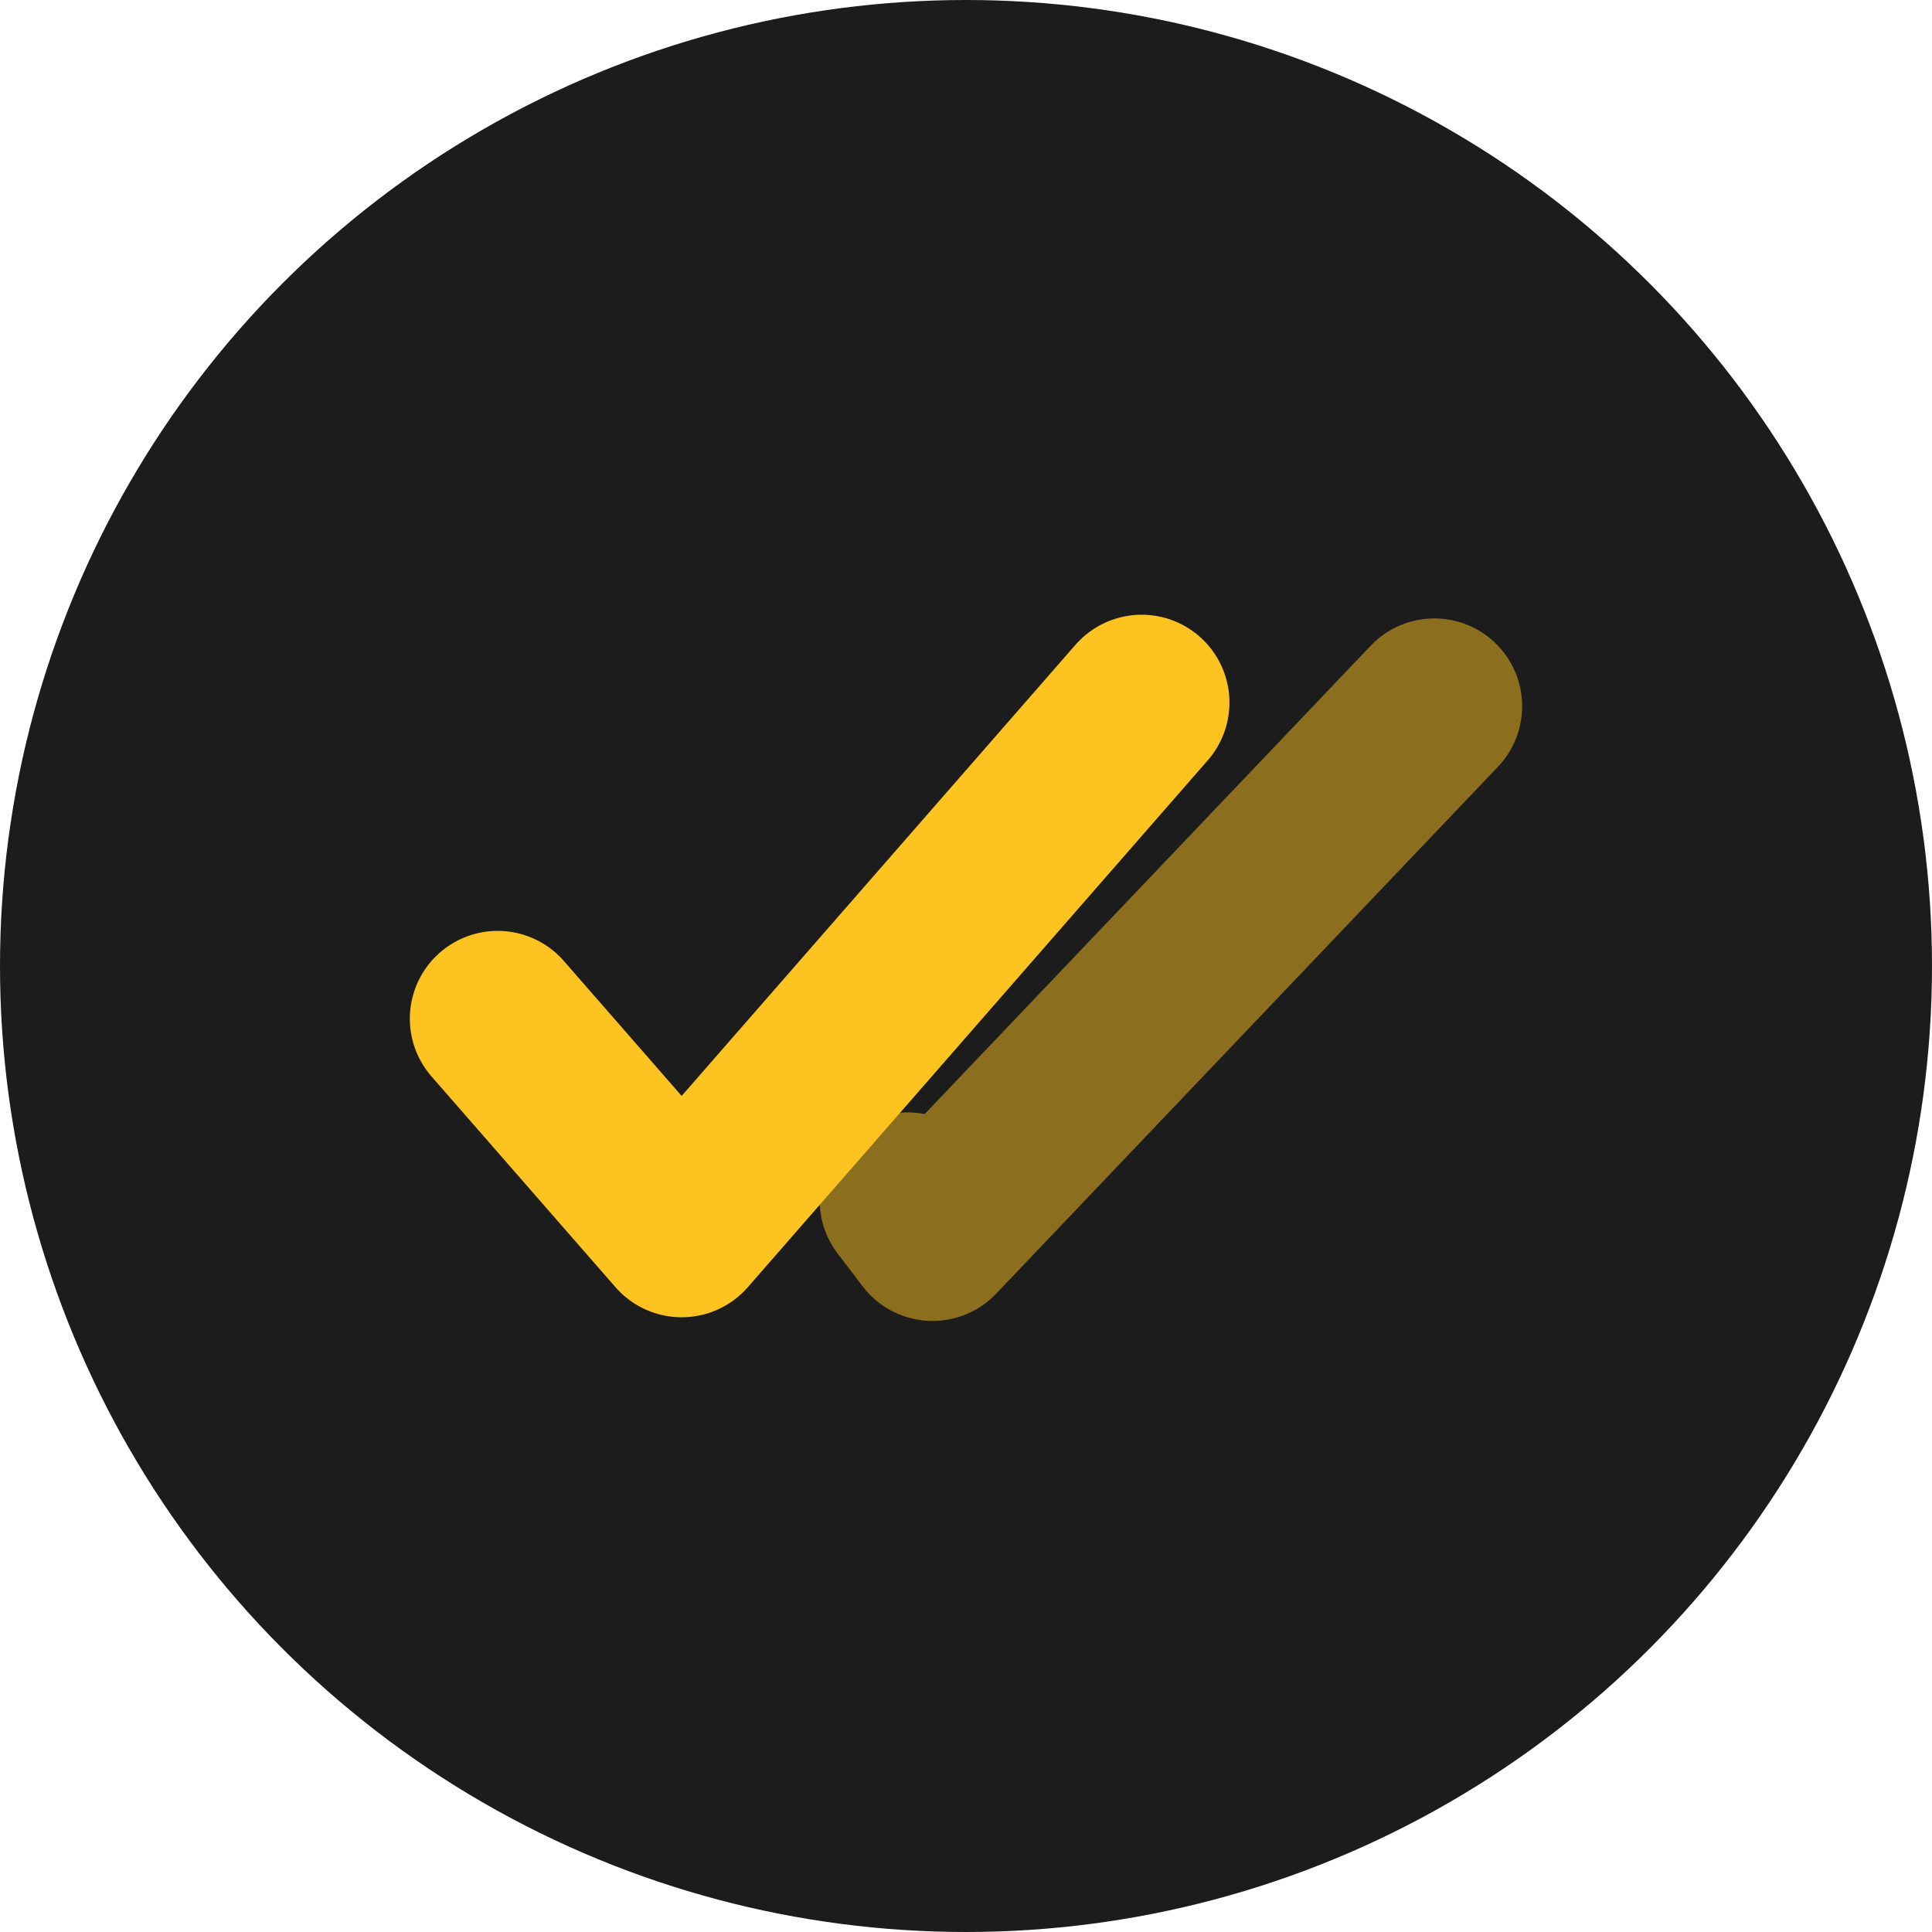 <?xml version="1.0" encoding="UTF-8"?> <svg xmlns="http://www.w3.org/2000/svg" width="22" height="22" viewBox="0 0 22 22" fill="none"><circle cx="11" cy="11" r="11" fill="#1C1C1C"></circle><path d="M5.667 11.6L7.762 14L13 8" stroke="#FDC320" stroke-width="2" stroke-linecap="round" stroke-linejoin="round"></path><path d="M16.333 8.042L10.619 14.042L10.333 13.667" stroke="#FDC320" stroke-opacity="0.5" stroke-width="2" stroke-linecap="round" stroke-linejoin="round"></path></svg> 